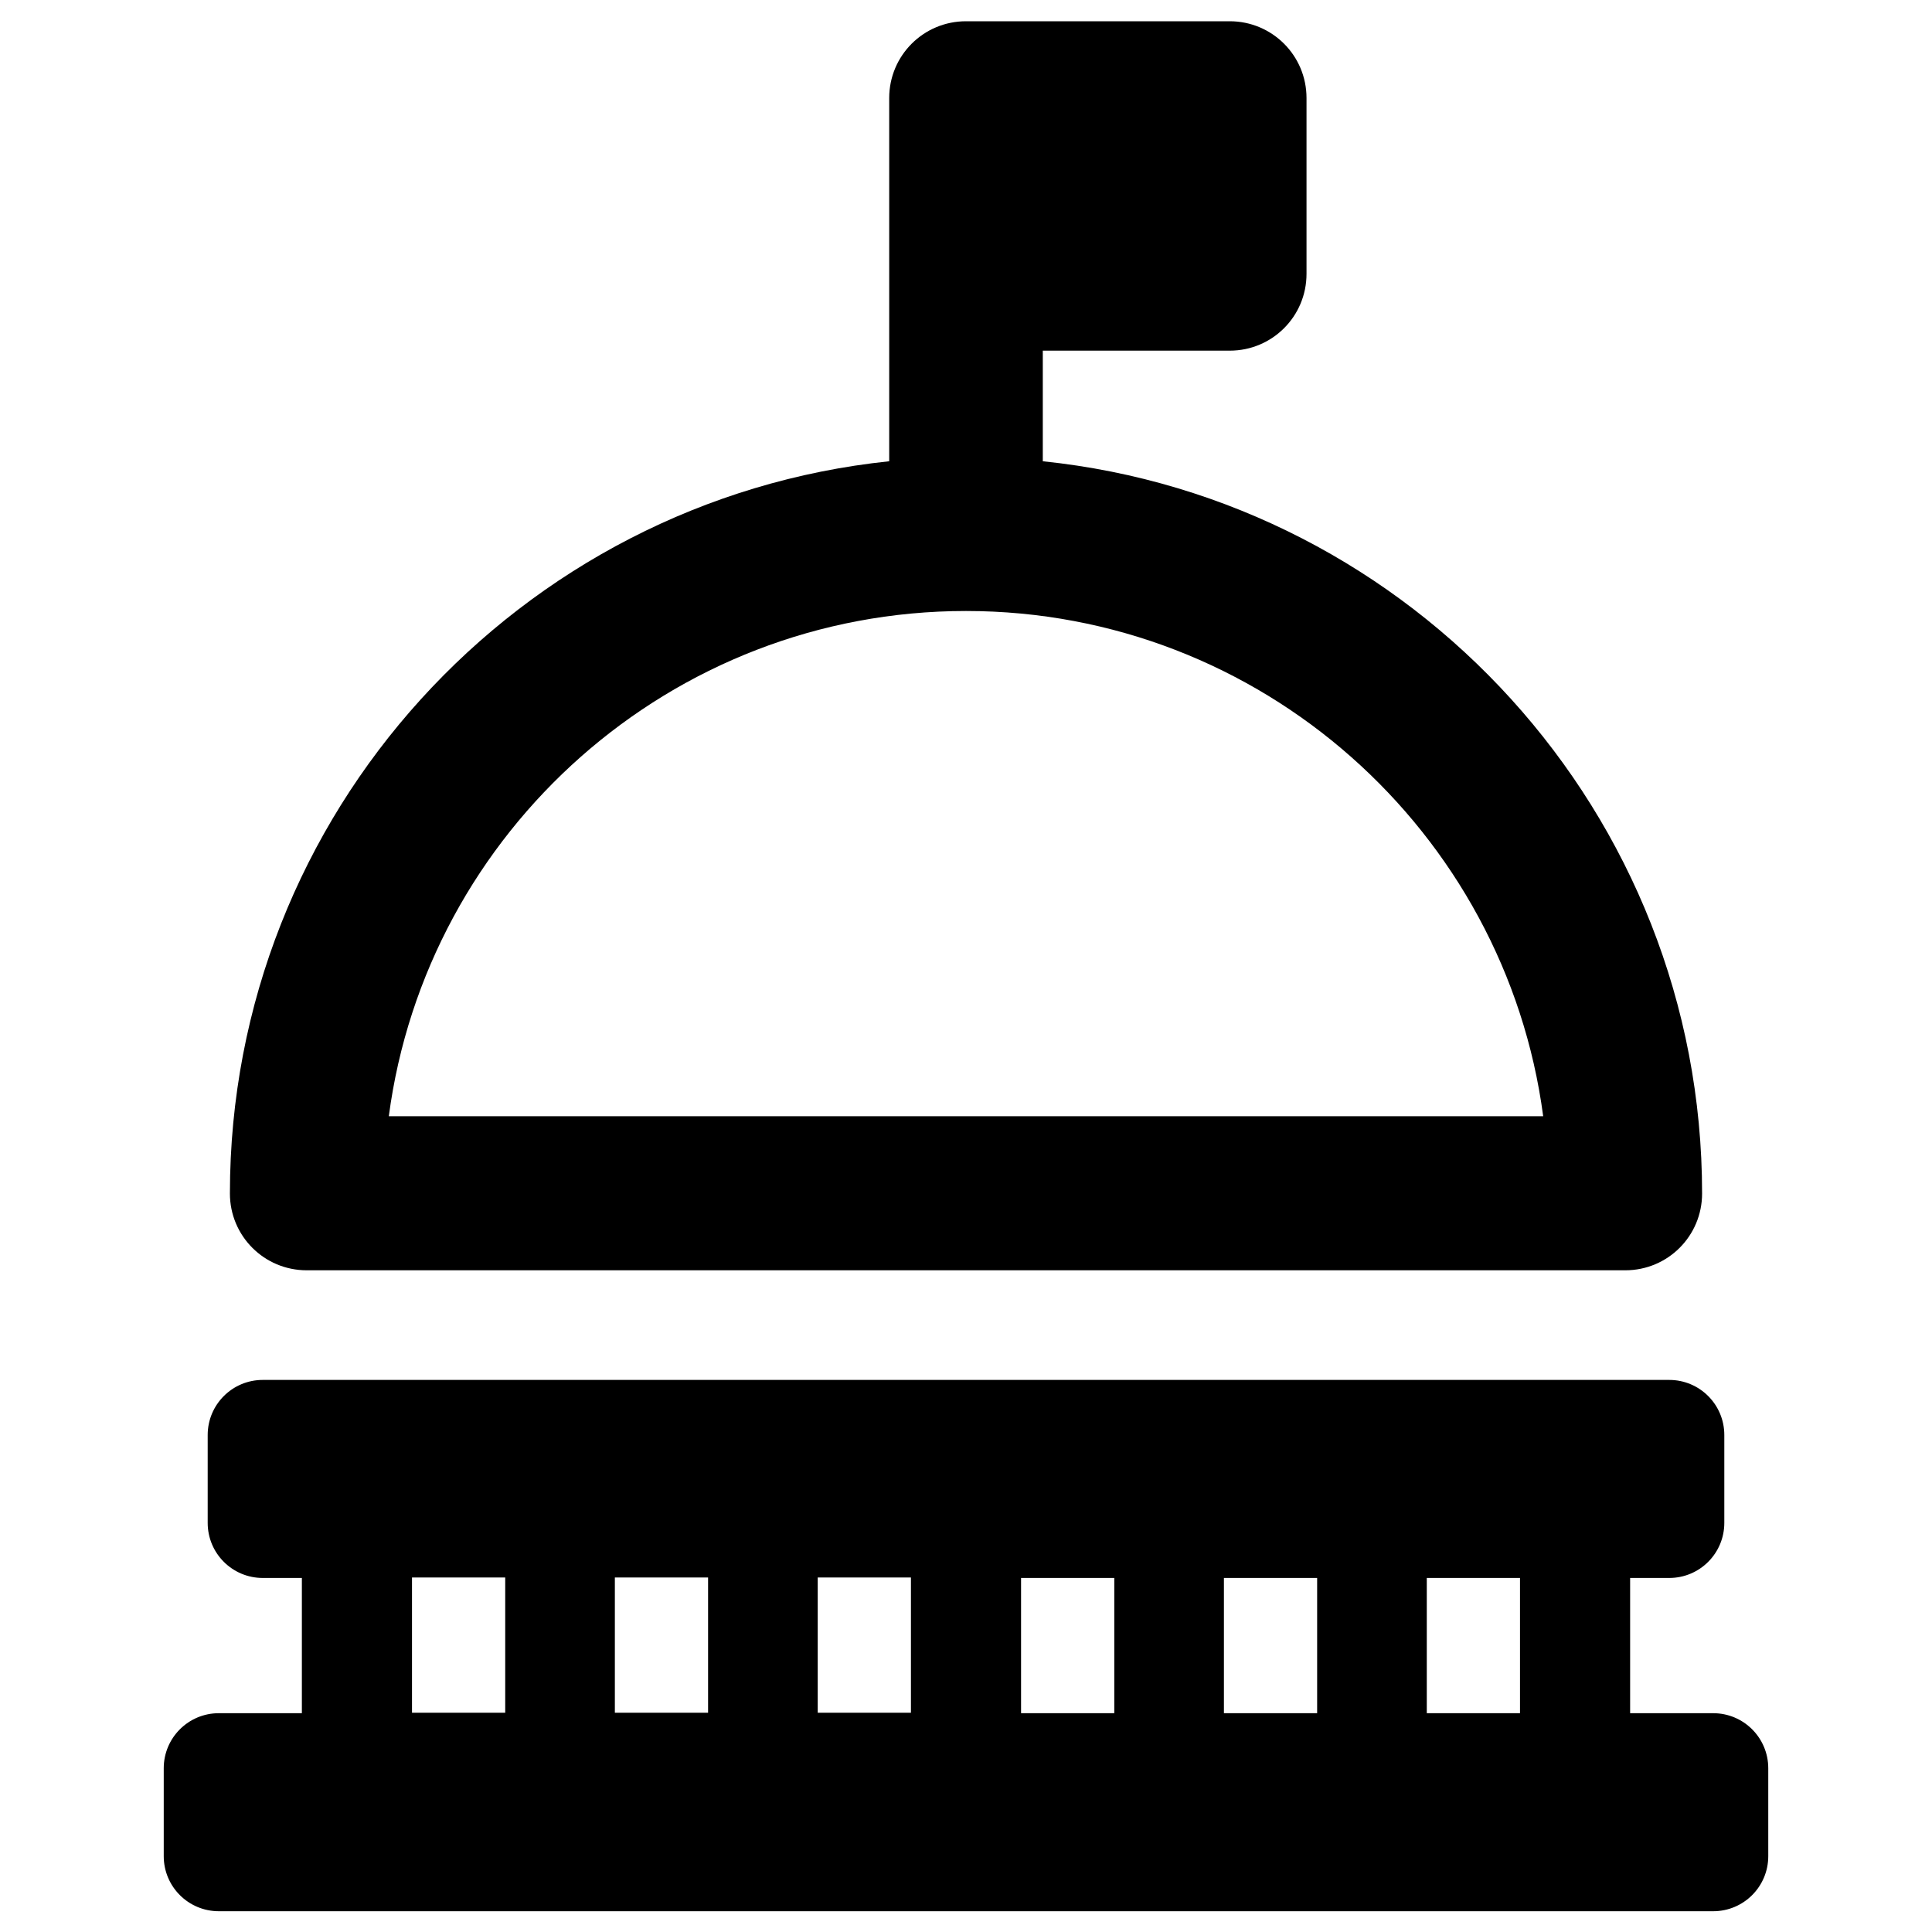 <?xml version="1.0" encoding="utf-8"?>
<!-- Generator: Adobe Illustrator 23.0.1, SVG Export Plug-In . SVG Version: 6.00 Build 0)  -->
<svg version="1.1" id="Layer_1" xmlns="http://www.w3.org/2000/svg" xmlns:xlink="http://www.w3.org/1999/xlink" x="0px" y="0px"
	 viewBox="0 0 400 400" style="enable-background:new 0 0 400 400;" xml:space="preserve">
<g>
	<path d="M354.7,354.7h-17.2v-28h8.1c6.3,0,11.4-5.1,11.4-11.4v-18.2c0-6.3-5.1-11.4-11.4-11.4H54.4c-6.3,0-11.4,5.1-11.4,11.4v18.2
		c0,6.3,5.1,11.4,11.4,11.4h8.1v28H45.3c-6.3,0-11.4,5.1-11.4,11.4v18.2c0,6.3,5.1,11.4,11.4,11.4h309.4c6.3,0,11.4-5.1,11.4-11.4
		v-18.2C366.1,359.8,361,354.7,354.7,354.7z M211.4,354.7v-28h19.3v28H211.4z M188.6,326.6v28h-19.3v-28H188.6z M253.4,354.7v-28
		h19.3v28H253.4z M146.6,326.6v28h-19.3v-28H146.6z M314.7,354.7h-19.3v-28h19.3V354.7z M85.3,326.6h19.3v28H85.3V326.6z"/>
	<path d="M215.9,95.5V72.6h38.7c8.8,0,15.9-7.1,15.9-15.9V20.3c0-8.8-7.1-15.9-15.9-15.9H200c-8.8,0-15.9,7.1-15.9,15.9v36.4v38.8
		c-76.6,8-136.5,72.9-136.5,151.6c0,8.8,7.1,15.9,15.9,15.9h273c8.8,0,15.9-7.1,15.9-15.9C352.4,168.4,292.5,103.4,215.9,95.5z
		 M80.5,231.1c7.8-59,58.4-104.6,119.5-104.6c61.1,0,111.7,45.7,119.5,104.6H80.5z"/>
</g>
</svg>

